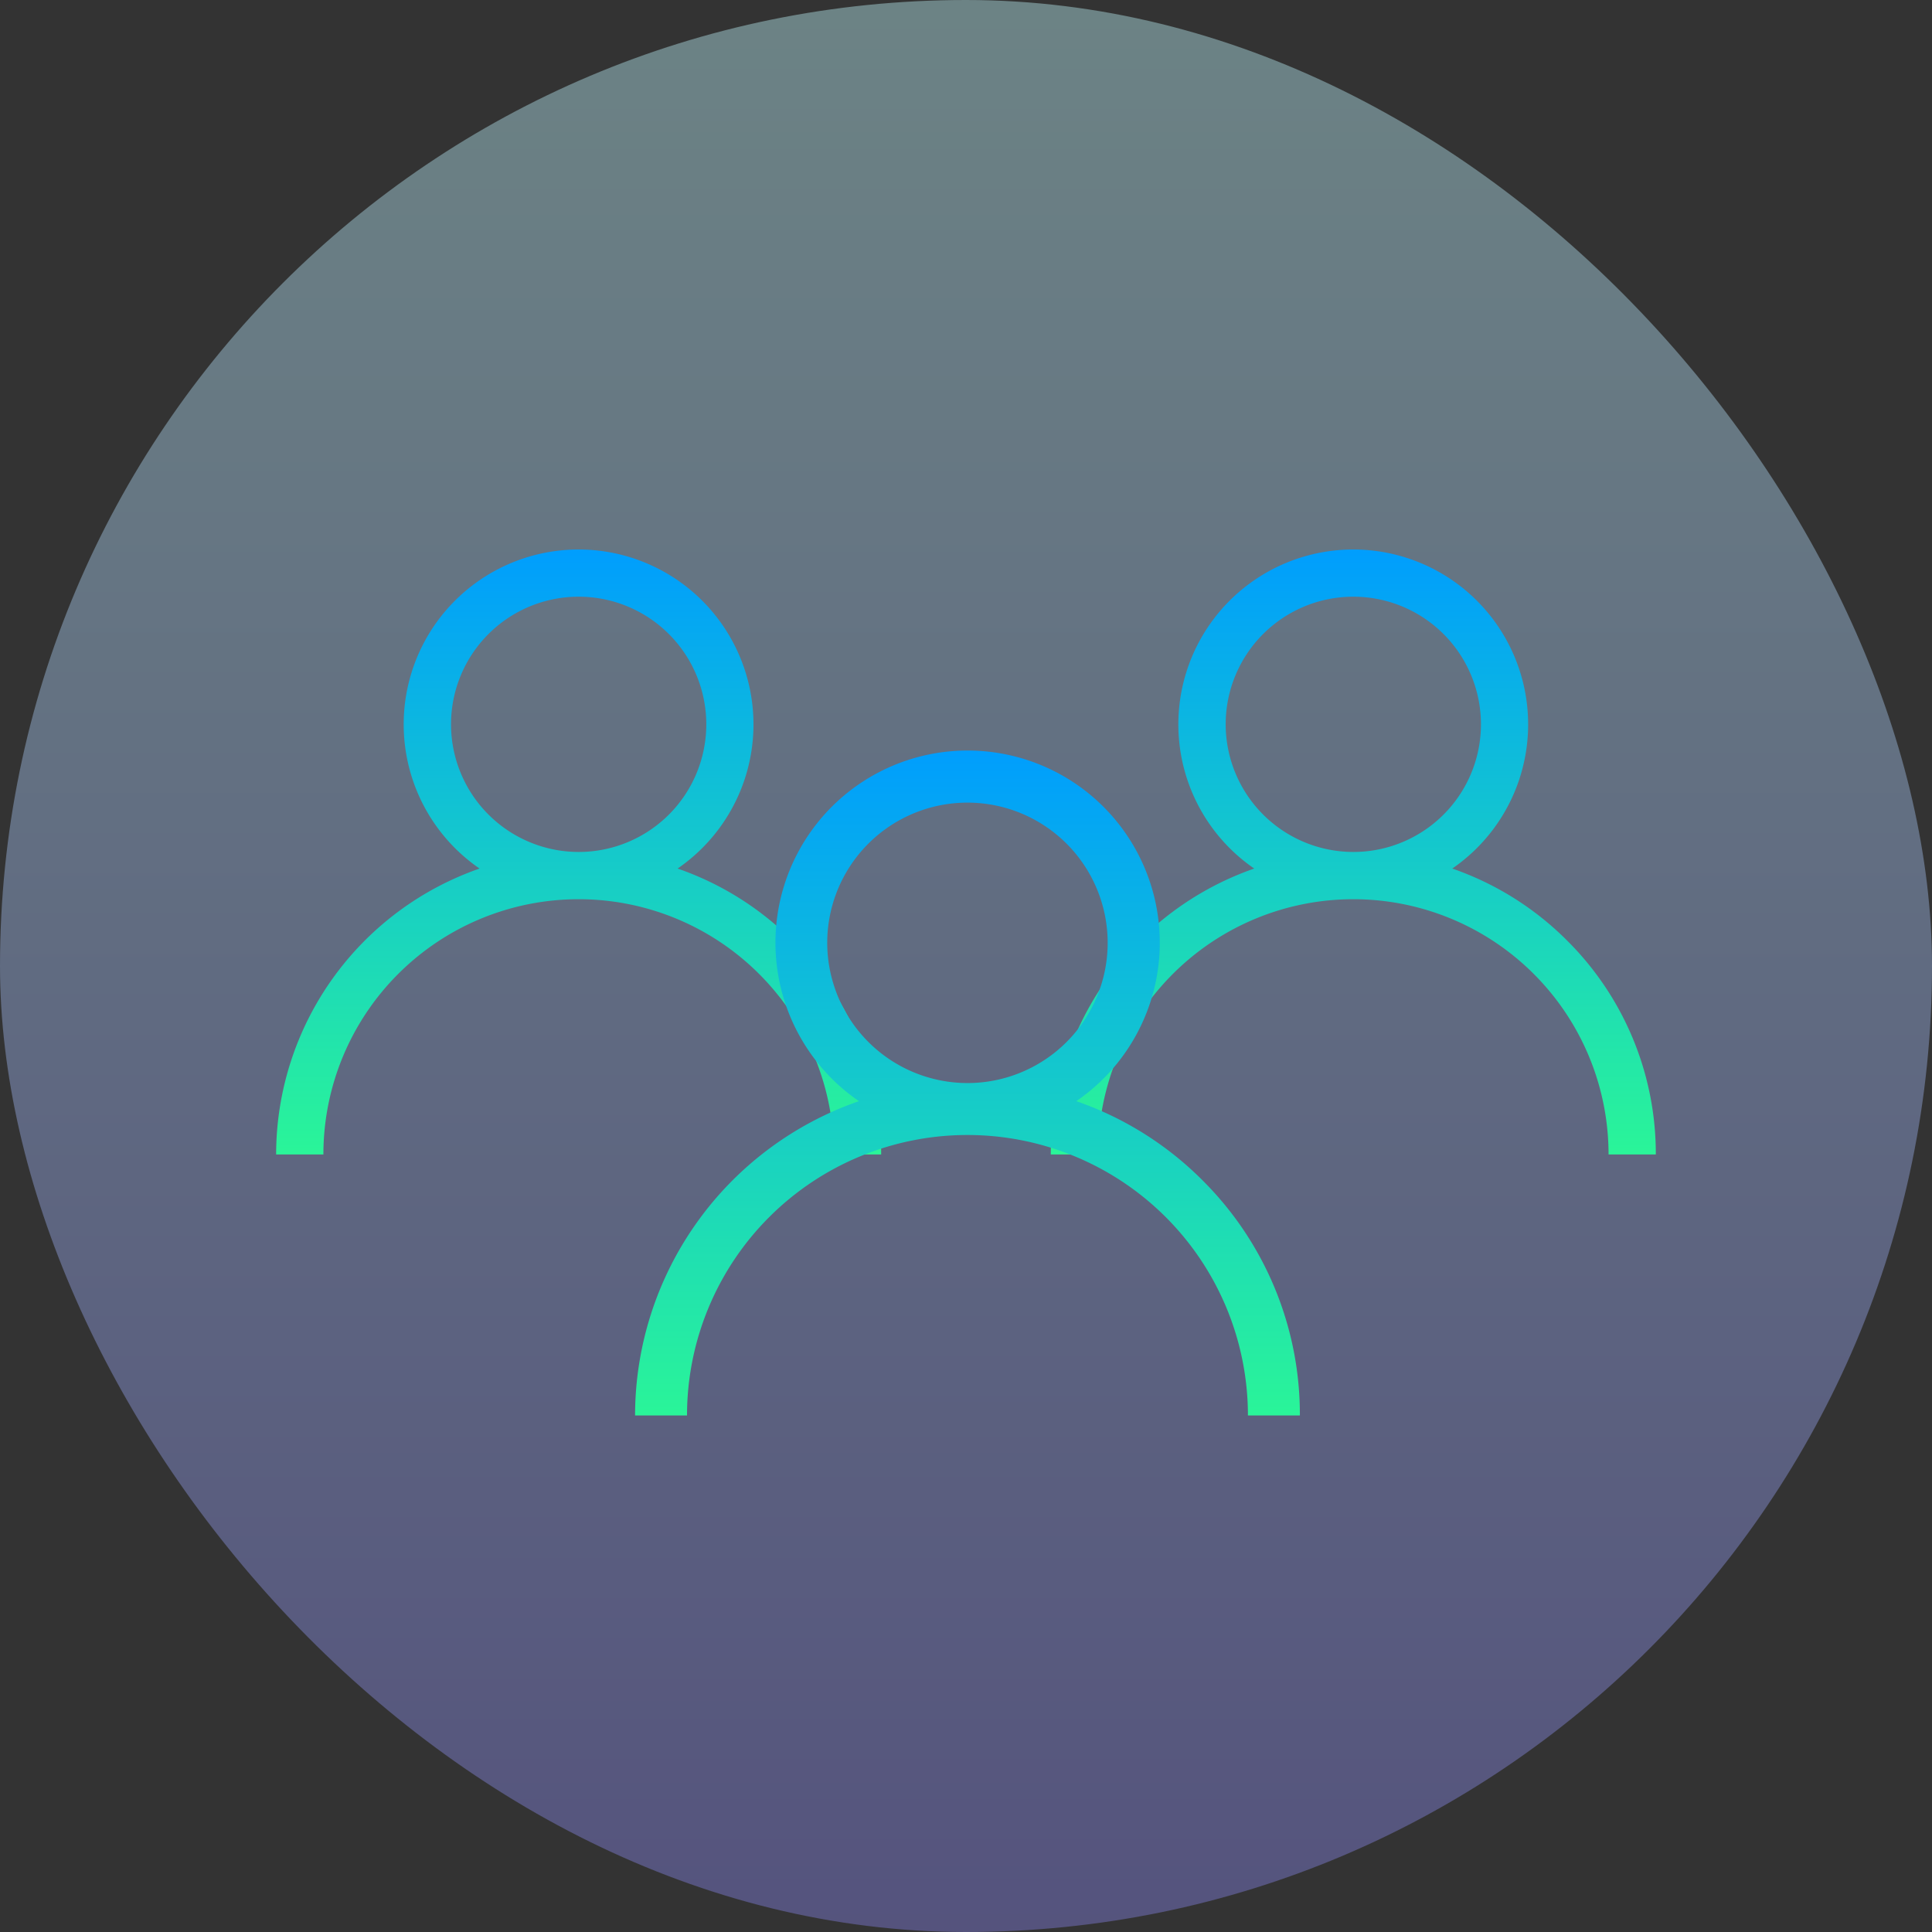 <?xml version="1.0" encoding="UTF-8"?> <svg xmlns="http://www.w3.org/2000/svg" xmlns:xlink="http://www.w3.org/1999/xlink" width="80" height="80" viewBox="0 0 80 80"><rect x="0" y="0" width="80" height="80" fill="#333333" stroke="none"/><defs><linearGradient id="linear-gradient" x1="0.5" x2="0.5" y2="1" gradientUnits="objectBoundingBox"><stop offset="0" stop-color="#c1fbff"></stop><stop offset="1" stop-color="#8682ec"></stop></linearGradient><linearGradient id="linear-gradient-2" x1="0.5" y1="1.004" x2="0.5" y2="0.004" gradientUnits="objectBoundingBox"><stop offset="0" stop-color="#2af598"></stop><stop offset="1" stop-color="#009efd"></stop></linearGradient></defs><g id="Unified-Group" transform="translate(-11911 -6672)"><rect id="Rectangle_230" data-name="Rectangle 230" width="80" height="80" rx="40" transform="translate(11911 6672)" opacity="0.4" fill="url(#linear-gradient)"></rect><g id="Group_868" data-name="Group 868" transform="translate(-13.104 -126.696)"><path id="user_9_" data-name="user (9)" d="M21.384,16.2a12.479,12.479,0,0,0-4.76-2.986,7.242,7.242,0,1,0-8.2,0A12.547,12.547,0,0,0,0,25.053H1.957a10.569,10.569,0,1,1,21.139,0h1.957A12.445,12.445,0,0,0,21.384,16.2ZM7.242,7.242a5.285,5.285,0,1,1,5.285,5.285A5.291,5.291,0,0,1,7.242,7.242Z" transform="translate(11935.538 6821.447)" fill="url(#linear-gradient-2)"></path><path id="user_9_2" data-name="user (9)" d="M21.384,16.2a12.479,12.479,0,0,0-4.76-2.986,7.242,7.242,0,1,0-8.2,0A12.547,12.547,0,0,0,0,25.053H1.957a10.569,10.569,0,1,1,21.139,0h1.957A12.445,12.445,0,0,0,21.384,16.2ZM7.242,7.242a5.285,5.285,0,1,1,5.285,5.285A5.291,5.291,0,0,1,7.242,7.242Z" transform="translate(11967.615 6821.447)" fill="url(#linear-gradient-2)"></path><path id="user_9_3" data-name="user (9)" d="M23.5,17.794a13.71,13.71,0,0,0-5.23-3.281,7.957,7.957,0,1,0-9,0A13.785,13.785,0,0,0,0,27.527H2.151a11.613,11.613,0,1,1,23.226,0h2.151A13.674,13.674,0,0,0,23.5,17.794ZM7.957,7.957a5.806,5.806,0,1,1,5.806,5.806A5.813,5.813,0,0,1,7.957,7.957Z" transform="translate(11950.401 6829.78)" fill="url(#linear-gradient-2)"></path></g></g></svg> 